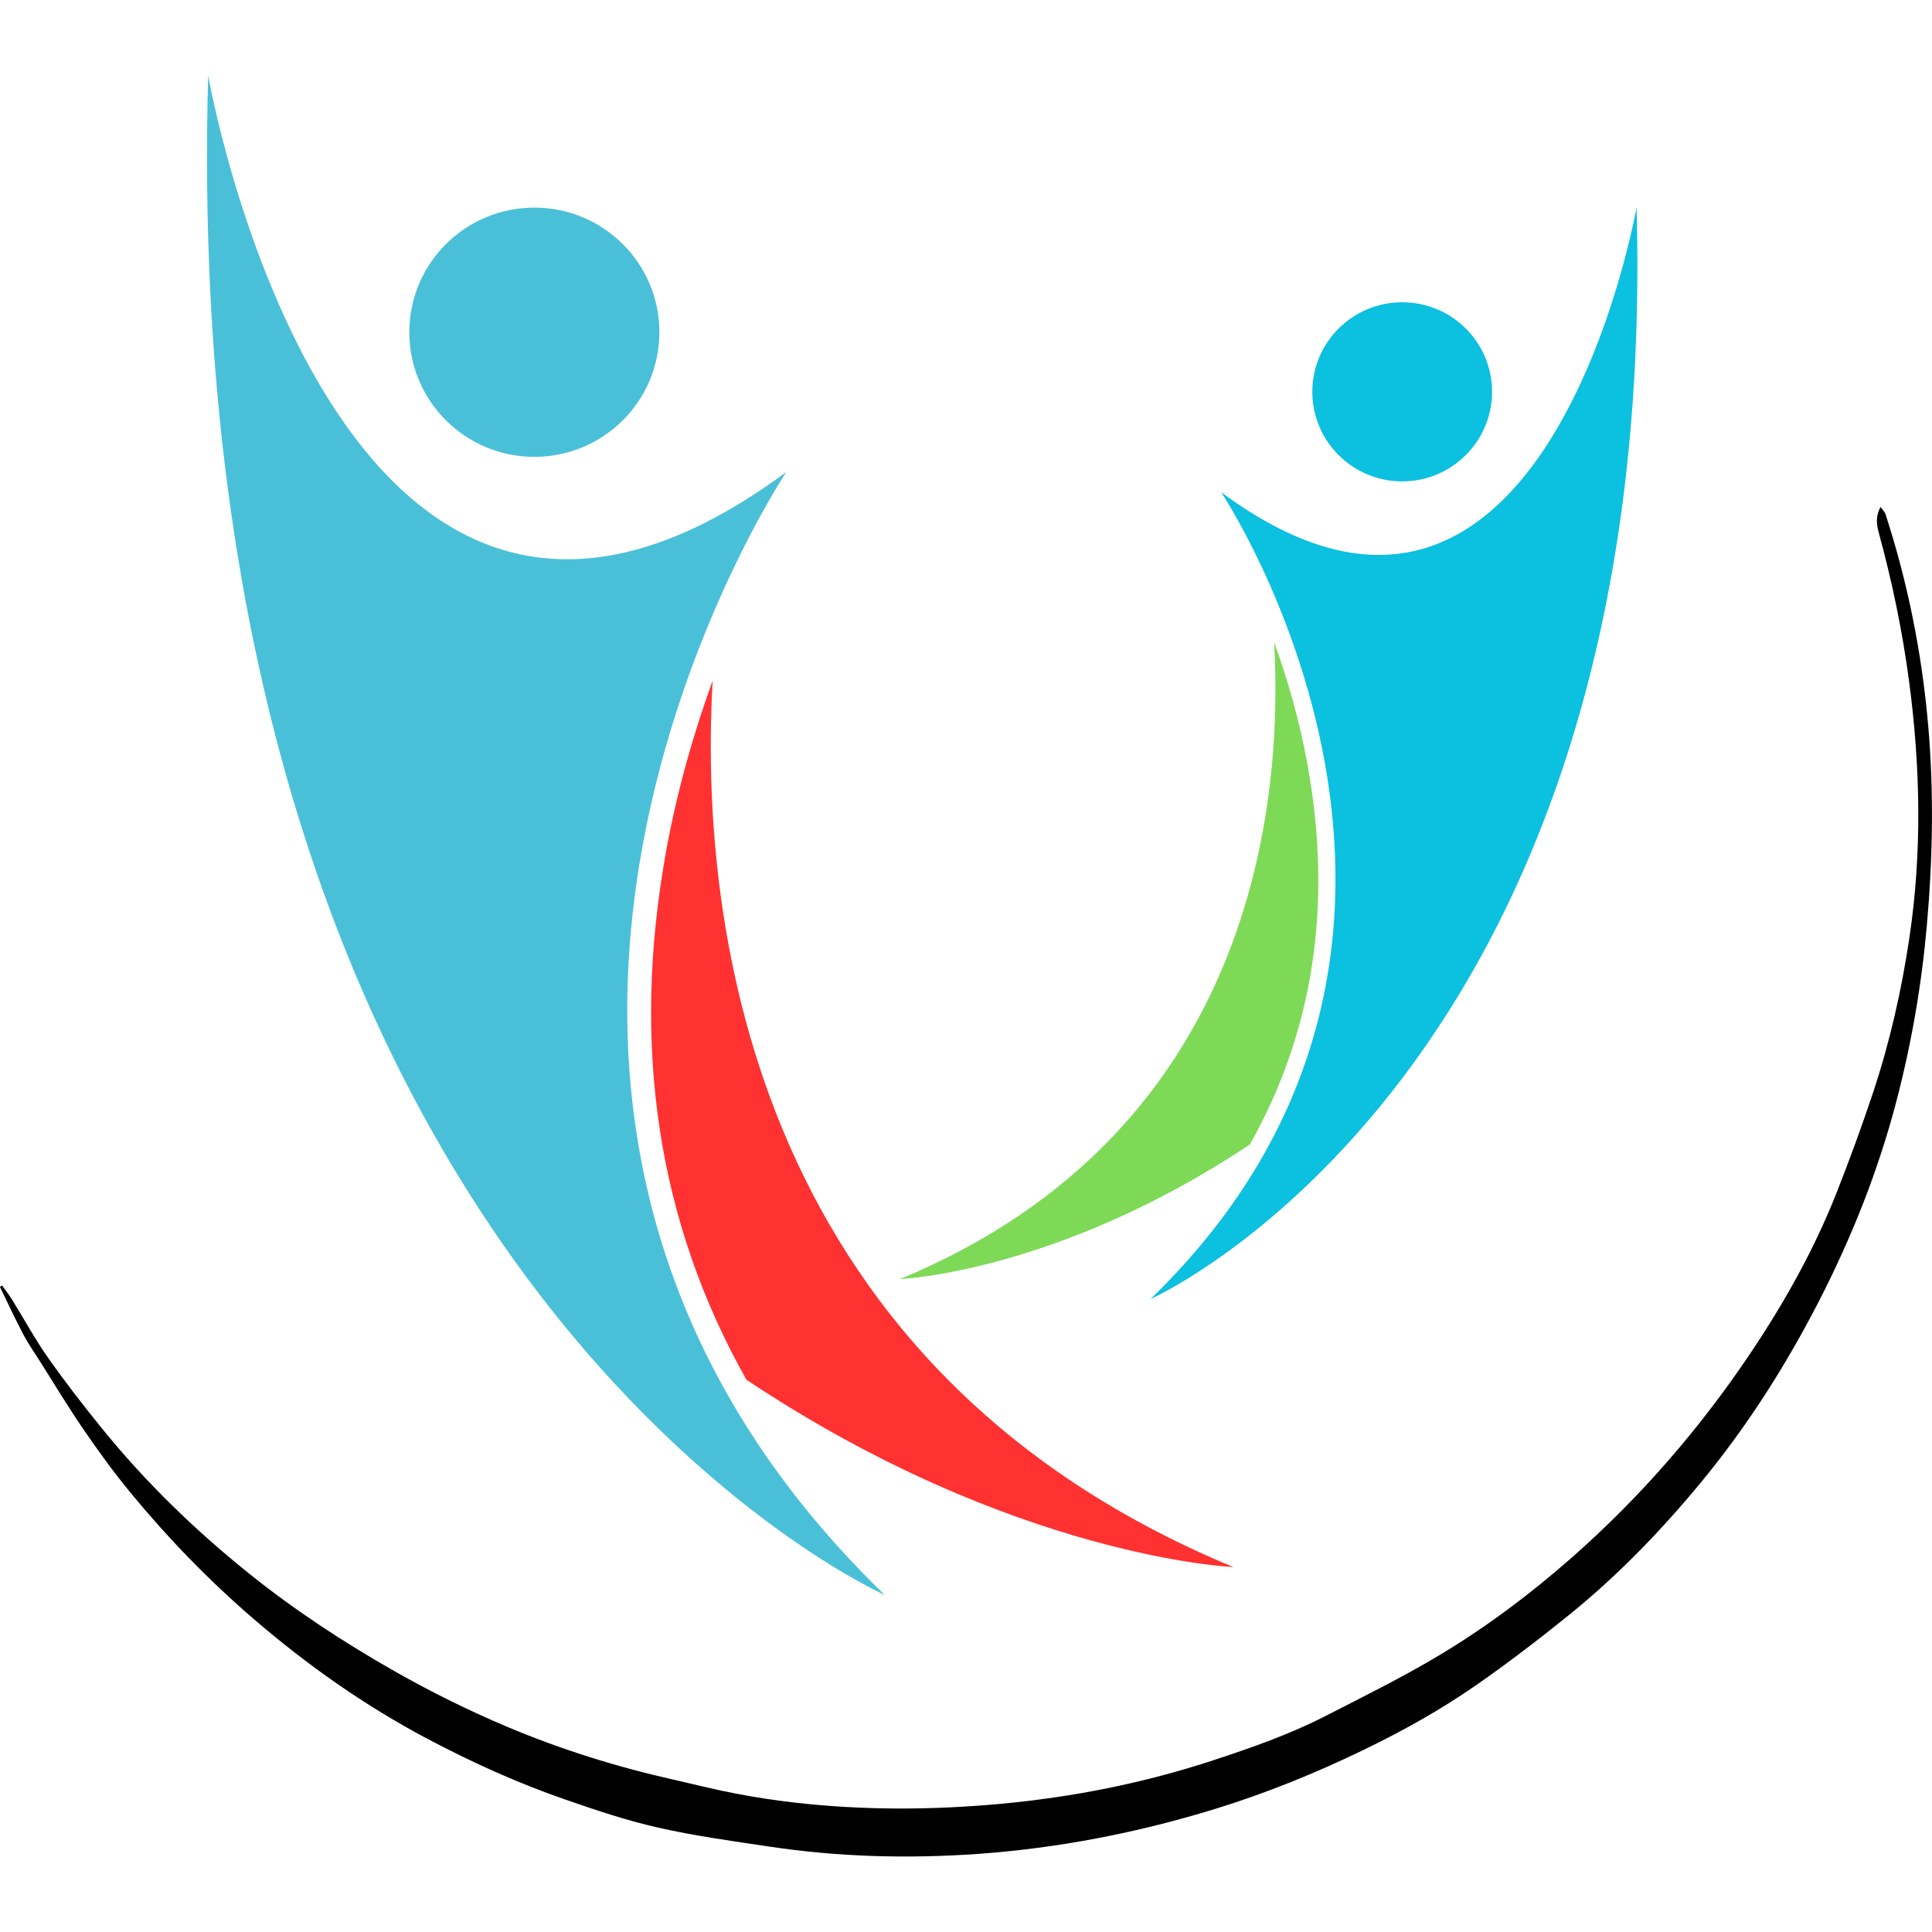 <?xml version="1.0" encoding="UTF-8"?>
<svg id="Layer_1" xmlns="http://www.w3.org/2000/svg" width="64" height="64" version="1.1" viewBox="0 0 64 64">
  <!-- Generator: Adobe Illustrator 29.0.1, SVG Export Plug-In . SVG Version: 2.1.0 Build 192)  -->
  <defs>
    <style>
      .st0 {
        fill: #ff3131;
      }

      .st1 {
        fill: #7ed957;
      }

      .st2 {
        fill: #0cc0df;
      }

      .st3 {
        fill: #4ac0d8;
      }
    </style>
  </defs>
  <path class="st1" d="M43.318,25.358c-.274-1.522-.685-2.91-1.111-4.085.296,5.24-.607,16.215-12.394,21.098,0,0,5.22-.214,11.589-4.458,2.105-3.732,2.75-7.935,1.916-12.554"/>
  <path class="st2" d="M54.213,6.869s-3.032,17.377-13.76,9.435c0,0,9.912,14.857-2.34,26.729,0,0,16.902-7.495,16.1-36.164"/>
  <path class="st2" d="M49.426,12.979c0,1.639-1.334,2.968-2.976,2.968s-2.978-1.329-2.978-2.968,1.334-2.966,2.978-2.966,2.976,1.327,2.976,2.966"/>
  <path class="st0" d="M22.059,28.233c.383-2.117.956-4.05,1.548-5.684-.413,7.292.844,22.565,17.25,29.362,0,0-7.264-.298-16.129-6.204-2.931-5.194-3.829-11.043-2.668-17.474"/>
  <path class="st3" d="M6.896,2.5s4.22,24.187,19.153,13.134c0,0-13.795,20.675,3.254,37.198,0,0-23.521-10.429-22.407-50.331"/>
  <path class="st3" d="M13.559,11.005c0,2.28,1.855,4.129,4.143,4.129s4.141-1.849,4.141-4.129-1.854-4.128-4.141-4.128-4.143,1.848-4.143,4.128"/>
  <path d="M.065,42.581c.112.158.234.309.336.474.399.642.759,1.308,1.192,1.924.563.799,1.164,1.575,1.78,2.334,1.457,1.798,3.113,3.4,4.919,4.846,1.495,1.197,3.093,2.242,4.759,3.191,1.224.697,2.486,1.321,3.784,1.867,1.767.742,3.594,1.313,5.465,1.734.687.155,1.369.329,2.06.461.639.123,1.282.223,1.929.297,2.292.265,4.589.255,6.885.043,2.388-.223,4.73-.689,7.01-1.438,1.271-.418,2.539-.86,3.733-1.473,1.265-.649,2.542-1.278,3.758-2.007,1.57-.94,3.032-2.039,4.409-3.252,2.275-2.004,4.239-4.273,5.921-6.785,1.117-1.668,2.095-3.415,2.833-5.283.432-1.096.839-2.205,1.21-3.322.557-1.675.946-3.394,1.205-5.14.421-2.826.363-5.65-.011-8.474-.221-1.669-.563-3.314-1.007-4.937-.072-.27-.109-.535.059-.847.072.1.141.161.165.235.739,2.274,1.205,4.605,1.413,6.987.192,2.199.154,4.394-.038,6.588-.173,1.982-.506,3.938-1.012,5.869-.605,2.319-1.485,4.525-2.58,6.655-1.103,2.141-2.391,4.161-3.928,6.017-1.321,1.596-2.761,3.083-4.378,4.385-.989.798-2.001,1.573-3.045,2.298-1.177.819-2.435,1.517-3.727,2.143-1.588.769-3.219,1.43-4.911,1.952-2.563.788-5.173,1.297-7.848,1.489-2.315.164-4.621.104-6.917-.241-1.234-.185-2.475-.354-3.69-.63-1.047-.236-2.073-.582-3.089-.935-1.57-.543-3.081-1.23-4.553-2.007-2.075-1.1-3.979-2.441-5.756-3.972-1.482-1.275-2.835-2.673-4.075-4.177-.554-.673-1.068-1.382-1.561-2.101-.501-.731-.957-1.492-1.433-2.242-.191-.301-.397-.595-.563-.911-.27-.514-.515-1.042-.77-1.565.022-.016.043-.032.066-.049h-.001Z"/>
</svg>